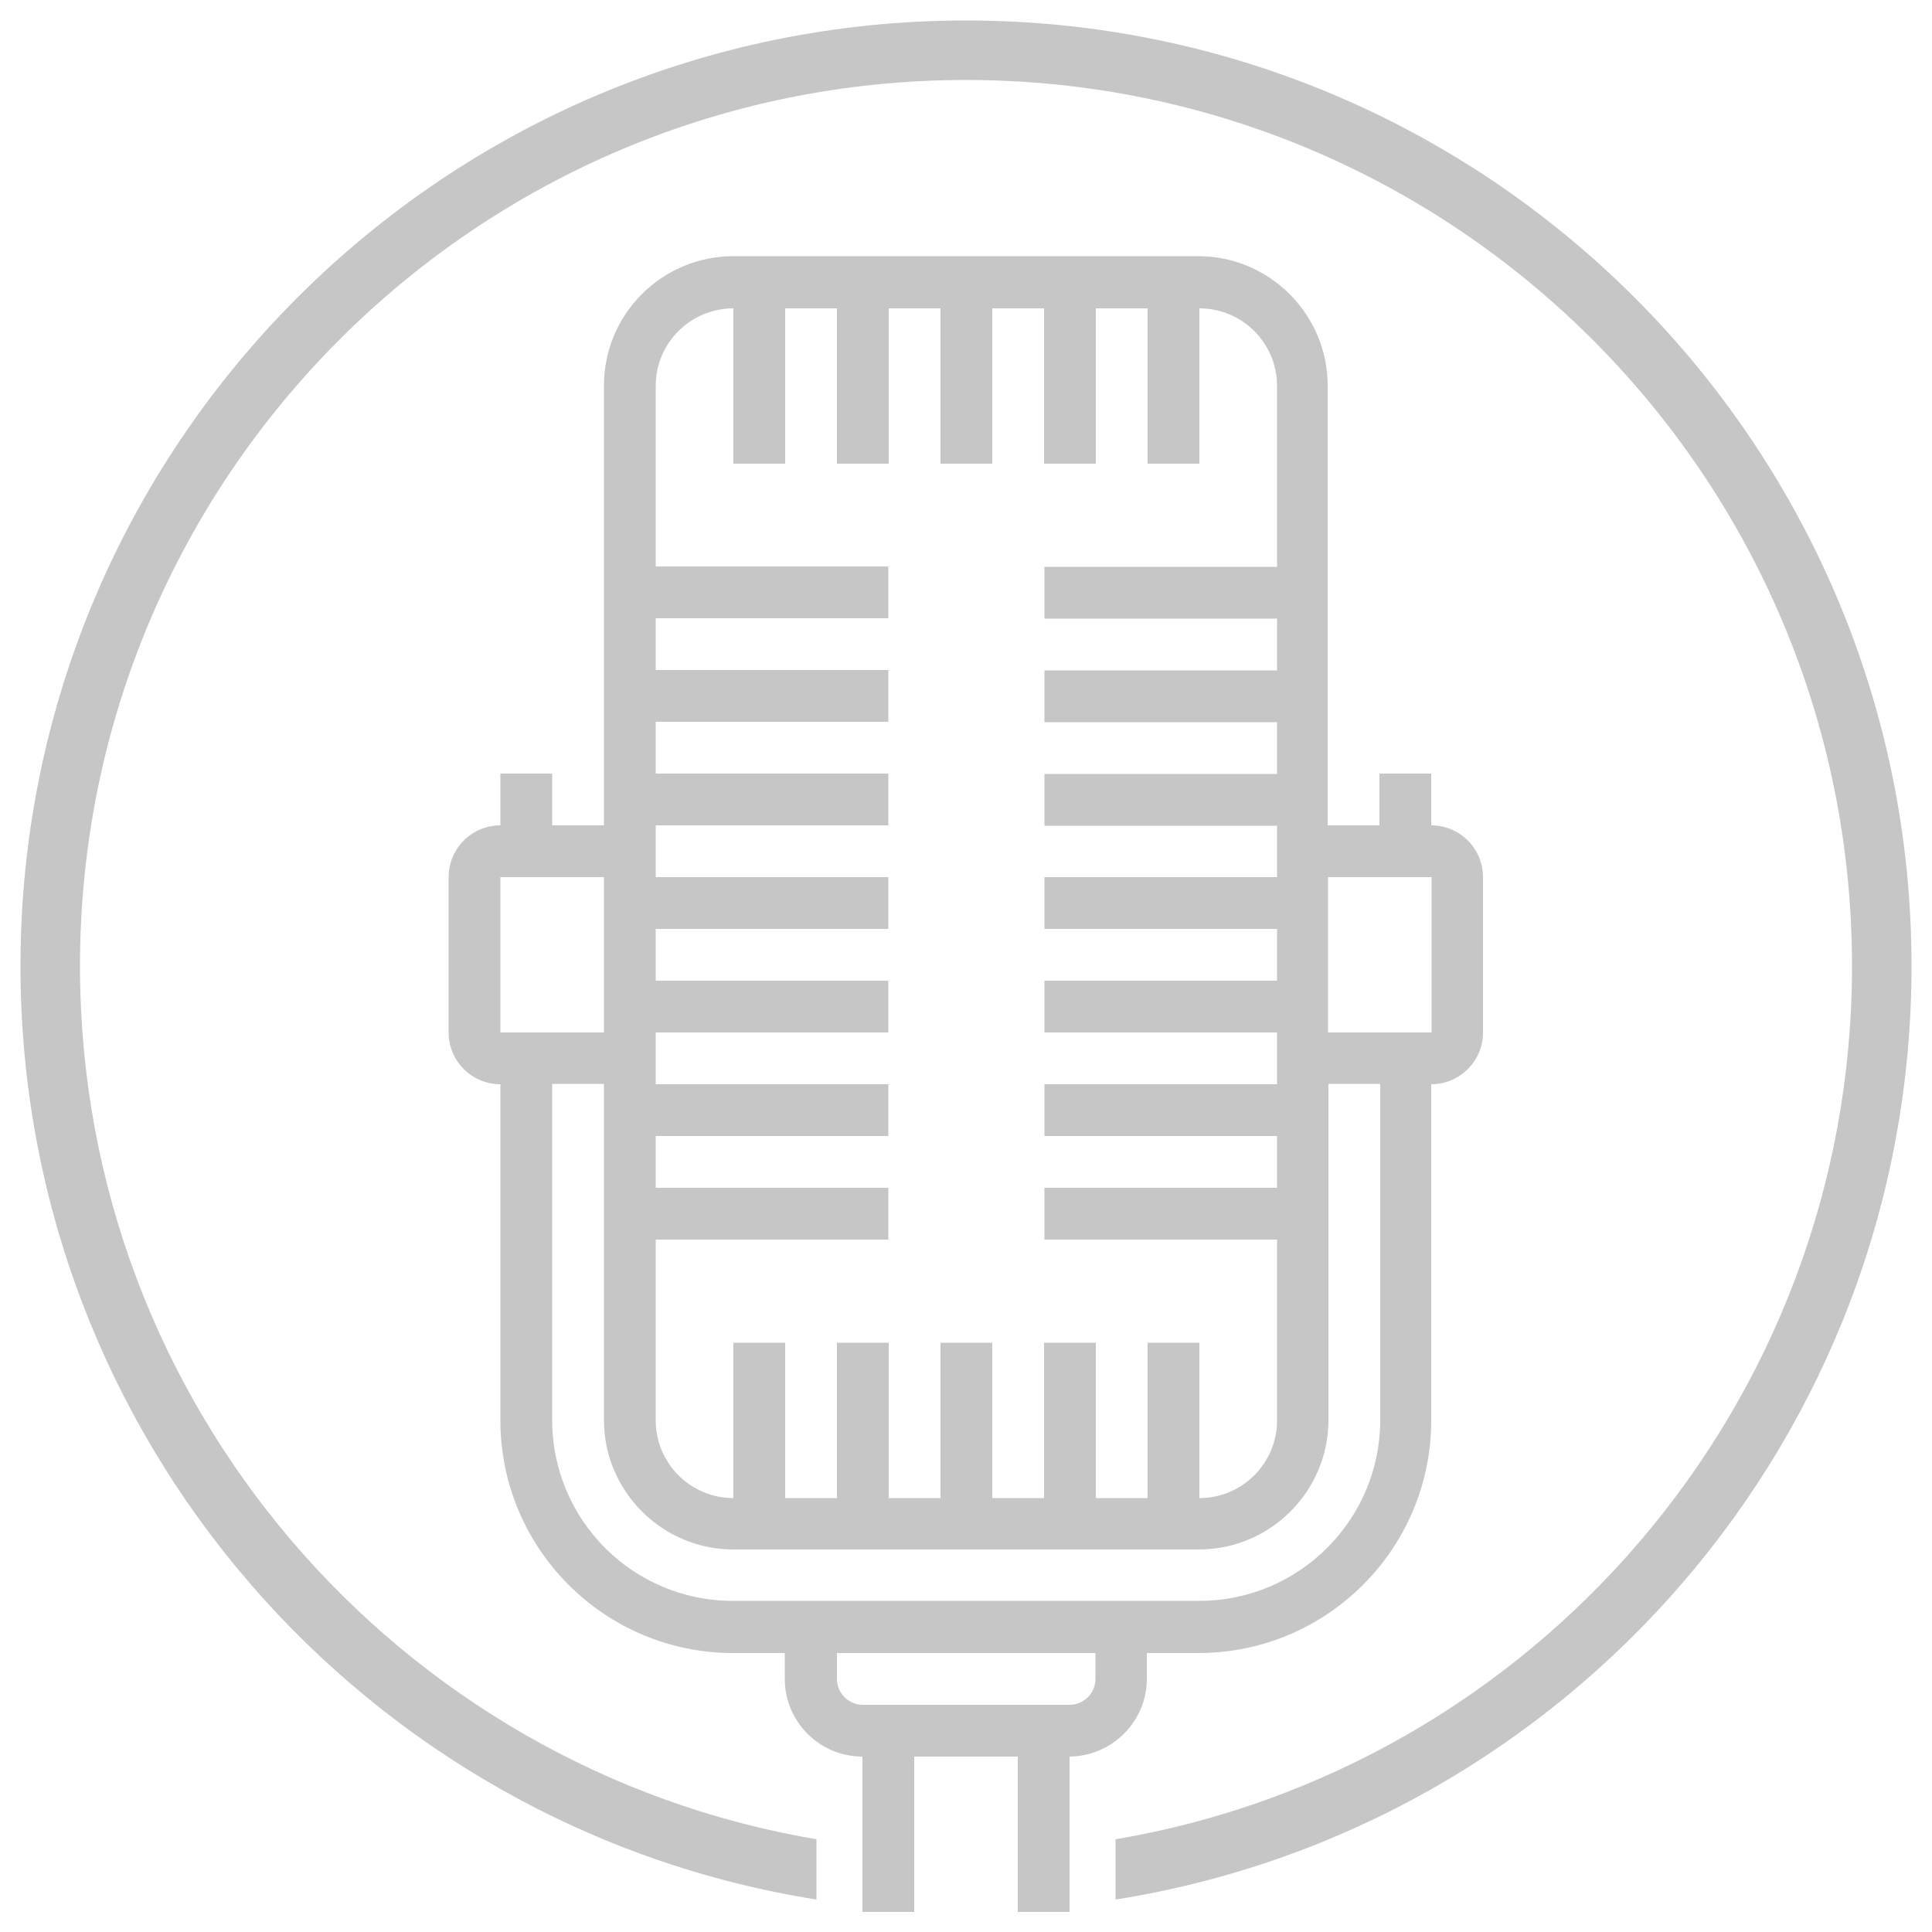 <?xml version="1.0" encoding="utf-8"?>
<!-- Generator: Adobe Illustrator 28.1.0, SVG Export Plug-In . SVG Version: 6.00 Build 0)  -->
<svg version="1.1" id="Livello_1" xmlns="http://www.w3.org/2000/svg" xmlns:xlink="http://www.w3.org/1999/xlink" x="0px" y="0px"
	 viewBox="0 0 500 500" style="enable-background:new 0 0 500 500;" xml:space="preserve">
<style type="text/css">
	.st0{fill:#C6C6C6;}
</style>
<g>
	<path class="st0" d="M250,5.3C114.9,5.3,5.3,114.9,5.3,250c0,122,89.3,223.1,206,241.6V476C103.1,457.7,20.7,363.5,20.7,250
		C20.7,123.4,123.4,20.7,250,20.7S479.3,123.4,479.3,250c0,113.5-82.4,207.7-190.6,226v15.6c116.8-18.5,206-119.7,206-241.6
		C494.7,114.9,385.1,5.3,250,5.3z"/>
	<path class="st0" d="M296.8,434.5v-6.7h13.4c33.2,0,60.2-27,60.2-60.2v-87c7.4,0,13.4-6,13.4-13.4V227c0-7.4-6-13.4-13.4-13.4
		v-13.4h-13.4v13.4h-13.4V99.8c0-18.4-15-33.5-33.5-33.5H189.8c-18.5,0-33.5,15-33.5,33.5v113.8h-13.4v-13.4h-13.4v13.4
		c-7.4,0-13.4,6-13.4,13.4v40.2c0,7.4,6,13.4,13.4,13.4v87c0,33.2,27,60.2,60.2,60.2h13.4v6.7c0,11.1,9,20.1,20.1,20.1v40.2h13.4
		v-40.2h26.8v40.2h13.4v-40.2C287.8,454.5,296.8,445.5,296.8,434.5z M370.5,227v40.2h-26.8V227H370.5z M189.8,79.8v40.2h13.4V79.8
		h13.4v40.2h13.4V79.8h13.4v40.2h13.4V79.8h13.4v40.2h13.4V79.8h13.4v40.2h13.4V79.8c11.1,0,20.1,9,20.1,20.1v46.8h-60.2v13.4h60.2
		v13.4h-60.2v13.4h60.2v13.4h-60.2v13.4h60.2V227h-60.2v13.4h60.2v13.4h-60.2v13.4h60.2v13.4h-60.2v13.4h60.2v13.4h-60.2v13.4h60.2
		v46.8c0,11.1-9,20.1-20.1,20.1v-40.2h-13.4v40.2h-13.4v-40.2h-13.4v40.2h-13.4v-40.2h-13.4v40.2h-13.4v-40.2h-13.4v40.2h-13.4
		v-40.2h-13.4v40.2c-11.1,0-20.1-9-20.1-20.1v-46.8h60.2v-13.4h-60.2v-13.4h60.2v-13.4h-60.2v-13.4h60.2v-13.4h-60.2v-13.4h60.2V227
		h-60.2v-13.4h60.2v-13.4h-60.2v-13.4h60.2v-13.4h-60.2v-13.4h60.2v-13.4h-60.2V99.8C169.7,88.8,178.7,79.8,189.8,79.8z M129.5,227
		h26.8v40.2h-26.8V227z M142.9,367.5v-87h13.4v87c0,18.4,15,33.5,33.5,33.5h120.5c18.4,0,33.5-15,33.5-33.5v-87h13.4v87
		c0,25.8-21,46.8-46.8,46.8H189.8C163.9,414.4,142.9,393.4,142.9,367.5z M276.8,441.2h-53.5c-3.7,0-6.7-3-6.7-6.7v-6.7h66.9v6.7
		C283.5,438.2,280.5,441.2,276.8,441.2z"/>
</g>
</svg>

